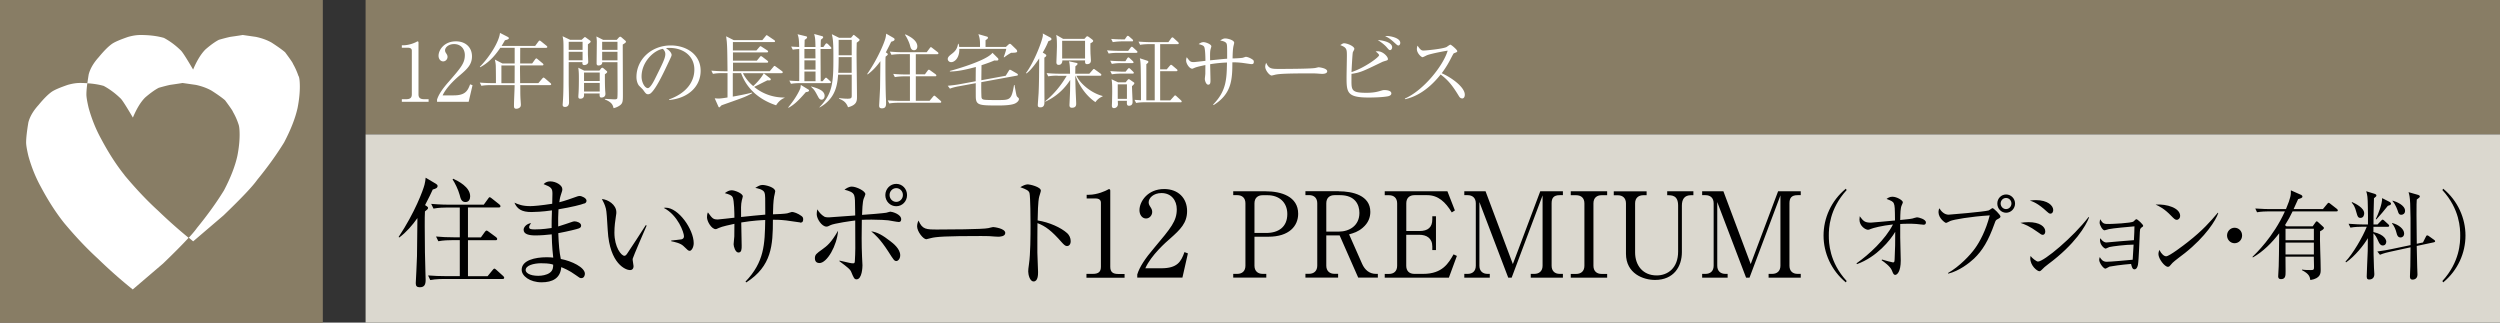 <svg id="_レイヤー_1" data-name="レイヤー 1" xmlns="http://www.w3.org/2000/svg" viewBox="0 0 465 60"><rect x="0" y="0" width="465" height="60" fill="#333333" stroke="none"/><defs><style>.cls-1{fill:#fff}.cls-3{fill:#887d65}</style></defs><path class="cls-3" d="M68 0h397v25H68z"/><path fill="#dbd8cf" d="M68 25h397v35H68z"/><path d="M79.38 38.35c.13.09.24.2.24.33 0 .18-.19.35-.58.64-.04.75-.04 1.3-.04 2.73 0 3.12.06 6.95.13 8.58.02.48.04 1.1.04 1.41 0 .84-.19 1.39-1.09 1.39-.53 0-.75-.22-.75-.75 0-.15.23-4.25.23-5.04.02-.84.04-2.95.08-7.08-.94 1.34-2.05 2.62-3.37 3.61l-.13-.09c3.05-4.58 4.57-8.74 4.82-9.73.11-.42.19-.97.21-1.3l1.92 1.14c.17.11.3.22.3.4 0 .4-.43.53-.9.66-.32.7-.66 1.43-1.43 2.9l.3.2zm7.66.26v5.54h2.41l.73-1.01c.06-.09.21-.26.34-.26.08 0 .23.11.38.22l1.37 1.01c.11.09.21.22.21.33 0 .24-.19.24-.32.24h-5.12v6.69h3.65l.92-1.12c.11-.13.24-.29.34-.29s.26.13.38.24l1.24 1.12c.08.09.21.2.21.33 0 .24-.19.24-.32.24H82.55c-.17 0-1.52 0-2.52.2l-.41-.86c1.05.09 2.22.13 3.27.13h2.63v-6.69h-1.47c-.53 0-1.56.02-2.52.2l-.43-.88c1.05.11 2.24.15 3.29.15h1.13V38.6h-2.39c-.49 0-1.56.02-2.5.2l-.43-.88c1.75.15 3.03.15 3.27.15h6.51l.77-1.06c.13-.2.21-.33.36-.33.08 0 .23.13.38.24l1.39 1.1c.08.07.21.2.21.33 0 .22-.21.24-.32.24h-5.74zm-2.75-5.37c.94.44 3.16 1.54 3.16 3.28 0 .51-.21 1.06-.88 1.06-.73 0-.9-.62-1.07-1.32-.26-.99-.94-2.35-1.32-2.88l.11-.13zM108.7 37.83c-.55.24-2.41.7-4.82 1.1-.06.86-.08 2.29-.06 3.19.43-.11 2.28-.75 2.67-.88.15-.04.26-.07.38-.07.38 0 1.22.24 1.22.79 0 .33-.23.44-.45.53-.26.11-1.94.53-3.8.88.09 2.24.19 3.41.47 4.8 2.01.37 4.48 1.56 4.48 2.75 0 .29-.15.81-.66.81-.26 0-.32-.04-1.05-.57-1.17-.86-2.26-1.3-2.69-1.47-.15 2.07-1.64 2.82-3.65 2.82-2.2 0-3.71-1.19-3.71-2.33 0-1.78 2.52-2.33 4.63-2.33.53 0 .88.02 1.24.07-.23-1.89-.28-4-.28-4.33-.98.11-2.03.2-3.03.2-1.2 0-2.2-.22-2.2-1.06 0-.46.53-1.12 1.39-1.23-.21.29-.36.51-.36.77 0 .37.43.4 1.09.4 1.47 0 2.6-.2 3.09-.26 0-1.1 0-1.5.06-3.28-1.75.26-3.29.31-3.82.31-1.77 0-2.63-.53-3.16-1.74.77.33 1.47.64 2.97.64.53 0 1.96-.11 4.06-.44 0-.31.04-1.72.04-1.87 0-.99-.21-1.23-1.64-1.78.24-.22.51-.51 1.26-.51 1 0 2.22.7 2.22 1.43 0 .26-.02.35-.3 1.17-.17.51-.21.97-.26 1.28.98-.24 2.22-.68 3.33-1.08.13-.04.28-.09.43-.09.43 0 1.3.4 1.3.88 0 .22-.11.42-.38.53zm-7.94 11.13c-1.58 0-2.99.44-2.99 1.28 0 .44.66 1.06 2.35 1.06.68 0 1.54-.15 2.09-.53.68-.44.68-1.14.68-1.54-.3-.11-.77-.26-2.13-.26zM117.71 48.01c-.02.11-.04.18-.04.29 0 .18.17 1.01.17 1.19 0 .57-.34.75-.66.75-.75 0-3.78-1.1-4.14-7.37-.13-2.18-.21-3.56-.34-4.05-.19-.79-.53-1.39-.75-1.8 1.09.07 2.69 1.03 2.69 2.46 0 .15 0 .29-.08.73-.13.81-.28 1.89-.28 3.06 0 2.71 1.28 4.31 1.86 4.31.24 0 .45-.29.51-.4.96-1.47 2.54-3.81 3.46-5.3l.17.07c-.3.66-2.52 5.83-2.56 6.07zm10.57-1.36c-.26 0-.34-.09-1.17-.9-.58-.55-1.73-.77-2.26-.88v-.13c.3-.04 1.75-.18 1.9-.22.28-.07.47-.24.47-.57 0-.68-1.11-3.92-3.76-5.28.15-.02.19-.04.36-.04 2.39 0 5.21 4.05 5.21 6.6 0 .77-.41 1.43-.75 1.43zM148.82 41.37c-.17 0-2.18-.33-2.6-.37-1.2-.13-1.9-.13-2.46-.13 0 4.75-.21 8.62-4.95 11.66l-.15-.15c3.52-3.67 3.59-6.95 3.67-11.46-.55.02-2.24.09-4.46.46 0 .68.08 3.7.08 4.31s0 1.28-.6 1.28-.9-1.17-.9-1.54c0-.24.13-1.25.13-1.45 0-.37.02-2.02.02-2.35-.81.18-2.28.48-2.9.77-.43.2-.47.22-.58.22-.75 0-1.62-1.39-1.62-2.22 0-.33.04-.62.17-.9.83 1.14.96 1.32 1.86 1.32.32 0 2.58-.29 3.07-.33 0-.75-.04-3.21-.32-3.78-.19-.4-.58-.53-1.47-.79.47-.33.81-.53 1.3-.53.55 0 2.05.57 2.05 1.14 0 .13-.17.66-.19.77-.17.73-.15 1.54-.13 3.06 1.49-.15 3.24-.35 4.5-.44 0-3.26 0-3.63-.13-4.05-.19-.66-1.39-.86-1.73-.92.53-.33.88-.55 1.34-.55.62 0 2.37.44 2.37 1.19 0 .15-.19.86-.21 1.01-.15.84-.19 2.13-.21 3.26.88-.02 2.18-.09 2.65-.18.15-.02.75-.26.88-.26.34 0 1.11.26 1.77.75.23.18.32.31.32.62 0 .62-.36.62-.58.62zM152.4 48.92c-.13 0-.83 0-.83-.88 0-.68.28-.88 1.39-1.67.85-.62 1.6-1.17 2.92-3.45-.19 2.71-2.03 6.01-3.48 6.01zm14.77-7.63c-.32 0-1.75-.29-1.96-.31-.36-.04-1.67-.13-3.1-.13-.88 0-1.43.02-1.81.04-.04 2.02-.06 4.82.04 6.84 0 .18.08 1.61.08 1.63 0 .26-.06 2.6-1.11 2.6-.41 0-.53-.29-1.02-1.47-.15-.35-.51-.68-2.16-1.91l.02-.11c1.9.44 2.16.51 2.54.51.28 0 .3-.13.32-.55.08-1.47.11-2.09.06-7.42-.38.04-4.01.53-4.67.9-.43.24-.58.24-.68.24-.85 0-1.81-1.43-1.81-2.31 0-.29.04-.57.11-.9.32.53.75 1.03 1.28 1.34.15.09.34.15.9.15.04 0 4.23-.31 4.87-.35-.02-2.93-.04-3.26-.19-3.74-.21-.62-.92-.81-1.81-1.06.32-.22.81-.57 1.37-.57.83 0 2.52.81 2.52 1.41 0 .11-.26.73-.32.86-.21.55-.28 2.31-.3 2.99.6-.02 4.23-.33 4.5-.4.13-.02.66-.2.75-.2.32 0 2.03.46 2.03 1.41 0 .13-.02.51-.43.51zm-.45 7.26c-.38 0-.49-.18-1.52-1.8-1.52-2.35-2.52-3.19-3.16-3.72 1.11.13 2.18.75 3.56 1.83.49.37 1.84 1.41 1.84 2.62 0 .68-.43 1.08-.73 1.08zm-.02-10.19c-1.13 0-2.03-.92-2.03-2.07s.9-2.09 2.03-2.09 2.01.92 2.01 2.09-.9 2.07-2.01 2.07zm0-3.37c-.68 0-1.24.57-1.24 1.28s.56 1.28 1.24 1.28 1.24-.57 1.24-1.28-.55-1.28-1.24-1.28zM185.65 44.03c-.19 0-.7-.04-.75-.04-.77-.07-.98-.09-2.41-.09-6.51 0-8.43.13-9.39.4-.06.02-.75.2-.81.2-.55 0-1.71-1.41-1.71-2.42 0-.13.02-.55.26-1.06.73 1.67 1.39 1.67 3.61 1.67 1.47 0 8.41-.02 9.39-.26.13-.02.75-.2.88-.2s2.26.24 2.26 1.1c0 .68-1.07.7-1.32.7zM198.46 45.77c-.32 0-.6-.29-.94-.66-1.96-2.24-3.07-3.04-4.55-3.61 0 .86-.04 4.69-.02 5.48 0 .57.13 3.1.13 3.61 0 .46 0 1.76-.83 1.76-.71 0-1-1.28-1-1.85 0-.33.02-.53.15-1.47.26-1.74.28-5.21.28-7.08 0-.95-.02-5.33-.19-6.03-.13-.48-.6-.7-1.71-1.1.43-.26.94-.53 1.41-.53.32 0 2.41.46 2.41 1.17 0 .18-.26.92-.3 1.1-.24.84-.28 3.37-.3 4.44 2.18.35 4.33 1.32 5.51 2.38.38.35.64.9.64 1.47 0 .73-.43.92-.68.92zM202.1 50.94h1.17c1.11 0 1.5-.44 1.5-1.34V37.7c0-.68-.62-.79-1.03-.79h-1.62v-.68h.38c1.64 0 3.22-.77 3.48-.92.15-.09.21-.13.3-.13.19 0 .23.13.23.31v14.13c0 .95.45 1.34 1.49 1.34h1.17v.7h-7.09v-.7zM219.92 51.64h-8.39v-.59c.43-1.39 1.43-2.93 3.14-4.93 3.14-3.74 4.21-5 4.21-7.2 0-1.65-1.02-3.01-2.84-3.01-1.49 0-2.39.92-2.39 1.72 0 .07 0 .35.21.68.28.44.45.68.45 1.1 0 .66-.51 1.23-1.15 1.23-.75 0-1.22-.73-1.22-1.54 0-1.61 1.52-3.94 4.59-3.94 2.65 0 4.27 1.72 4.27 4.09 0 2.22-1.24 3.43-3.16 5.13-.73.62-3.54 3.1-4.61 5.52h2.95c2.99 0 3.69-1.19 4.33-3.01l.64.24-1.02 4.51zM229.38 35.58h6c2.95 0 6.08.97 6.08 4.18 0 2.27-1.67 4.27-5.53 4.27h-2.6v5.39c0 .97.6 1.52 1.52 1.52h.68v.7h-6.15v-.7h.75c.9 0 1.52-.51 1.52-1.52v-11.6c0-.99-.6-1.52-1.52-1.52h-.75v-.73zm3.95 7.75h2.18c2.33 0 3.93-1.14 3.93-3.52 0-2.22-1.56-3.5-3.67-3.5h-.92c-.92 0-1.52.53-1.52 1.52v5.5zM248.99 35.58c2.63 0 5.89.77 5.89 3.83 0 1.01-.36 2.05-1.41 2.95-.88.75-1.67.99-2.54 1.23l2.43 5.5c.49 1.1 1.35 1.85 2.56 1.85h.36v.7h-3.65l-3.46-7.86h-2.48v5.63c0 .97.6 1.52 1.52 1.52h.68v.7h-6.08v-.7h.66c.94 0 1.54-.55 1.54-1.52v-11.6c0-.95-.55-1.52-1.54-1.52h-.66v-.73h6.17zm-2.28 7.5h2.28c1.99 0 3.86-1.1 3.86-3.48 0-1.52-.79-3.3-3.59-3.3h-1.05c-.92 0-1.52.53-1.52 1.52v5.26zM261.56 43.68v5.74c0 .95.53 1.52 1.52 1.52h1.64c3.59 0 4.72-2.02 5.64-3.63l.62.29-1.49 4.05h-11.93v-.7h.79c.88 0 1.52-.48 1.52-1.52v-11.6c0-.99-.6-1.52-1.52-1.52h-.79v-.73h11.66l1.39 3.56-.58.37c-1.17-1.94-2.54-3.21-4.57-3.21h-2.37c-.9 0-1.52.51-1.52 1.52v5.15H264c1.62 0 2.41-.7 2.41-2.18v-.57h.68v6.29h-.68v-.66c0-1.58-1.11-2.18-2.41-2.18h-2.43zM286.91 36.37l-5.74 15.27h-.64l-5.36-14.06v11.84c0 .99.6 1.52 1.52 1.52h.41v.7h-4.74v-.7h.62c.9 0 1.52-.51 1.52-1.52v-11.6c0-.99-.6-1.52-1.52-1.52h-.62v-.73h3.95l5.08 13.55 5.1-13.55h4.21v.73h-.58c-1.17 0-1.52.55-1.52 1.52v11.6c0 .95.55 1.52 1.52 1.52h.58v.7h-5.98v-.7h.66c.92 0 1.54-.53 1.54-1.52V36.37zM298.93 36.31h-1.03c-.88 0-1.52.48-1.52 1.52v11.6c0 .99.6 1.52 1.52 1.52h1.03v.7h-6.77v-.7h1c.88 0 1.54-.48 1.54-1.52v-11.6c0-.99-.6-1.52-1.54-1.52h-1v-.73h6.77v.73zM306.29 36.31h-.62c-.92 0-1.54.51-1.54 1.52v9.13c0 2.38 1.43 4.27 4.01 4.27 2.09 0 3.99-1.39 3.99-4.44v-8.54c0-1.94-1.15-1.94-2.03-1.94v-.73h4.87v.73h-.45c-1.24 0-1.69.79-1.69 1.94v8.65c0 2.66-1.49 5.17-5 5.17-2.16 0-5.4-1.17-5.4-4.88v-9.35c0-.99-.6-1.52-1.52-1.52h-.75v-.73h6.11v.73zM331.15 36.37l-5.74 15.27h-.64l-5.36-14.06v11.84c0 .99.6 1.52 1.52 1.52h.41v.7h-4.74v-.7h.62c.9 0 1.52-.51 1.52-1.52v-11.6c0-.99-.6-1.52-1.52-1.52h-.62v-.73h3.95l5.08 13.55 5.1-13.55h4.21v.73h-.58c-1.17 0-1.52.55-1.52 1.52v11.6c0 .95.55 1.52 1.52 1.52h.58v.7h-5.98v-.7h.66c.92 0 1.54-.53 1.54-1.52V36.37zM343.32 52.52c-2.72-2.25-4.14-5.49-4.14-8.71s1.41-6.46 4.14-8.71l.16.25c-3.25 3.55-3.32 7.15-3.32 8.46s.07 4.92 3.32 8.46l-.16.25zM345.32 48.97c2.3-1.6 5.38-4.46 6.77-7.22-2.08.22-3.68.65-4.12.83-.24.11-.38.16-.52.16-.45 0-1.59-.68-1.59-1.89 0-.2.02-.34.05-.63.66.88.91 1.19 2.06 1.19.33 0 3.42-.31 4.5-.4-.02-2.38-.04-2.7-.21-3.15-.16-.4-.49-.52-1.36-.86.21-.16.58-.41 1.07-.41.86 0 1.96.68 1.96 1.03 0 .09-.05.2-.21.56-.24.52-.26 1.42-.28 2.74 1.76-.18 1.96-.2 2.25-.27.14-.04.73-.23.87-.23.31 0 1.66.36 1.66.95 0 .29-.17.43-.4.43-.21 0-1.17-.13-1.36-.14-.59-.04-1.08-.05-1.43-.05-.7 0-1.34.04-1.59.05v2.54c0 .67.1 3.64.1 4.25 0 2.14-.7 2.68-1.03 2.68-.28 0-.37-.2-.63-.85-.31-.76-1.45-1.57-1.9-1.87l.07-.14c.42.14 1.9.54 2.04.54.28 0 .28-.13.31-.63.09-1.64.12-3.42.11-5.06-.91 1.55-3.4 4.66-7.12 6.01l-.07-.14zM371.52 40.78c-.31.18-.33.22-.54.81-1.15 3.22-2.25 5.02-3.82 6.52-.89.83-2.76 2.3-4.8 2.79l-.02-.13c2.09-1.17 4.16-3.35 5.04-4.61.82-1.13 2.01-3.31 2.71-6.1-3.6.22-6.76.79-7.33 1.04-.12.05-.68.36-.8.36-.16 0-1.4-.85-1.4-2.02 0-.32.07-.52.16-.7.38.63.96 1.19 1.73 1.19.24 0 6.6-.54 7.44-.79.14-.04.61-.43.73-.43.19 0 1.47 1.24 1.47 1.57 0 .18-.19.31-.56.5zm1.62-1.21c-.91 0-1.64-.76-1.64-1.71s.73-1.69 1.64-1.69 1.66.76 1.66 1.69-.75 1.71-1.66 1.71zm-.02-2.75c-.56 0-1 .47-1 1.03s.44 1.04 1 1.04 1.01-.47 1.01-1.04-.45-1.03-1.01-1.03zM379.96 43.68c-.24 0-.4-.13-.84-.45-1.68-1.21-2.53-1.51-3.32-1.78.47-.07.87-.13 1.48-.13 2.11 0 3.14.83 3.14 1.71 0 .41-.19.65-.47.65zm1.4-3.94c-.19 0-.38-.14-.63-.38-1.69-1.58-2.67-1.89-3.18-2.05.38-.05.68-.09 1.1-.09 2.23 0 3.25 1.03 3.25 1.84 0 .27-.12.68-.54.68zm-.4 9.4c-.66.5-.73.58-1.19 1.04-.12.14-.3.27-.45.27-.37 0-1.69-.99-1.69-2.43 0-.14.02-.25.05-.41.35.47 1.12 1.04 1.38 1.04 1.12 0 6.58-4.57 9.41-8.28l.1.07c-.59 1.55-2.6 4.99-7.61 8.7zM398.22 42.45c-.17.11-.17.16-.21.7-.05.95-.19 5.22-.35 6.09-.16.77-.49.86-.63.86-.4 0-.51-.43-.65-1.01-1.73.14-3.63.41-4.01.5-.12.04-.65.38-.77.38-.35 0-1.15-1.06-1.15-1.64 0-.16.04-.27.11-.52.19.32.51.88 1.27.88s3.91-.29 4.85-.38c.05-.94.14-2.25.17-2.81-1.45 0-3.96.32-4.5.45-.12.02-.59.29-.7.29-.25 0-1.05-.67-1.05-1.55 0-.09 0-.18.04-.38.56.74.91.79 1.17.79.16 0 4.29-.4 5.1-.43.07-1.46.09-1.6.1-2.57-.86.07-4.07.36-4.77.52-.12.02-.68.22-.8.22-.37 0-.91-.97-.91-1.41 0-.18.05-.38.1-.65.54.88.72.88 1.69.88.35 0 4.15-.14 4.52-.47.05-.05.26-.25.33-.31.05-.05.12-.11.19-.11.23 0 1.27.99 1.27 1.22 0 .13-.05.16-.44.43zM404.87 40.89c-.3 0-.51-.22-1.07-.79-1.22-1.28-2.2-1.75-2.86-2.05 2.09-.14 4.57.63 4.57 2.12 0 .4-.3.72-.65.72zm1.52 6.18c-.37.29-2.01 1.51-2.3 1.82-.09.09-.47.54-.56.63-.07.07-.21.11-.3.11-.61 0-1.76-1.51-1.76-2.36 0-.32.1-.59.17-.79.4.81.91 1.19 1.27 1.19.58 0 3.28-2.07 4.03-2.66 2.81-2.21 4.15-3.76 5.57-5.44l.09.05c-.42 1.31-2.38 4.41-6.21 7.45zM415.63 45.24c-.77 0-1.4-.65-1.4-1.44s.63-1.44 1.4-1.44 1.4.61 1.4 1.44-.65 1.44-1.4 1.44zM430.15 42.11l.54-.76c.05-.07.12-.18.21-.18.1 0 .16.04.33.2l.86.79c.05.05.16.14.16.25 0 .22-.37.43-.72.61-.07 1.98.12 5.15.12 7.13 0 .67 0 1.62-1.92 1.94-.12-.65-.23-1.15-1.57-1.84l.02-.11c.56.09 1.12.09 1.69.09.42 0 .54-.05.54-.56 0-.31-.04-1.66-.04-1.93h-5.27c.02.92.02 1.82.02 2.74 0 .79 0 1.44-.87 1.44-.3 0-.51-.14-.51-.5 0-.2.09-1.6.1-1.91.04-1.42.05-2.34.09-6.12-1.38 1.78-2.97 3.4-4.91 4.5l-.05-.13c.54-.52 3.88-3.69 6.02-8.44h-3.12c-.44 0-1.27.02-2.06.16l-.33-.7c1.19.09 2.43.11 2.67.11h3.04c.94-2.25.92-2.68.91-3.49l1.94.86c.1.05.21.18.21.31 0 .22-.28.32-.8.47-.17.4-.31.72-.84 1.85h5.45l.79-.95c.12-.14.17-.22.28-.22.09 0 .17.07.31.18l1.22.95c.09.07.17.16.17.29 0 .16-.14.18-.26.18h-8.15c-.45.92-.77 1.55-1.41 2.56l.28.22h4.87zm-5.04.43v2.14h5.27v-2.14h-5.27zm0 2.58v2.21h5.27v-2.21h-5.27zM439.22 42.18c-.16 0-1.24 0-2.04.16l-.35-.72c1.21.11 2.53.13 2.69.13h.92c.02-1.03 0-2.16-.02-3.21-.02-1.89-.09-2.27-.3-2.97l1.59.49c.16.05.3.14.3.29 0 .07-.02.14-.07.2-.07.07-.28.23-.38.32-.09 2.5-.09 3.8-.09 4.88h.75l.66-.68c.1-.11.19-.22.28-.22.1 0 .23.09.33.2l.73.67c.09.07.17.16.17.29 0 .14-.14.18-.26.18h-2.67v.97c2.2.5 2.39 1.57 2.39 1.78 0 .41-.23.72-.65.72s-.63-.34-.82-.77c-.35-.81-.54-1.12-.92-1.48 0 3.17.04 5.02.1 6.37.02.16.07 1.13.07 1.22 0 .85-.63.99-.93.99-.24 0-.49-.04-.49-.54 0-.47.16-4.02.19-4.77.02-.72.02-1.01.02-2.38-.71 1.24-2.41 3.38-4.05 4.5l-.11-.14c1.36-1.42 3.21-4.57 3.96-6.48h-1.03zm-1.73-4.59c.61.27 2.25 1.06 2.25 2.09 0 .2-.07.85-.7.85-.45 0-.56-.34-.7-.86-.35-1.4-.65-1.67-.93-1.98l.07-.09zm7.03 0c.1.05.21.18.21.31 0 .25-.44.34-.59.38-1 1.24-1.08 1.35-2.13 2.52l-.12-.04c.52-1.08 1.19-2.77 1.19-3.91l1.45.74zm6.16 7.49l.52-1.03c.05-.11.12-.27.25-.27.1 0 .23.05.31.13l.94.67c.1.07.23.16.23.29s-.09.16-.23.2l-3.19.68c.02.63.07 3.73.09 3.94.02.45.05 1.22.05 1.37 0 .86-.7.95-.89.95-.49 0-.51-.34-.51-.61 0-.2.07-1.57.07-1.87 0-.56.02-3.03.04-3.53l-3.72.81c-.51.11-1.29.29-1.97.58l-.49-.61c1.06-.14 2.16-.34 2.65-.45l3.53-.74c.04-8.48-.09-8.88-.37-9.85l1.82.52c.12.04.28.13.28.27 0 .13-.07.18-.17.27-.11.09-.28.22-.4.31-.04.49-.05.95-.05 2.86 0 1.53.02 3.4.05 5.37l1.17-.25zm-5.73-3.6c1.19.29 2.22 1.12 2.22 1.95 0 .5-.33.74-.65.74-.54 0-.68-.49-.75-.79-.17-.68-.42-1.33-.87-1.84l.05-.05zm.1-4.16c.7.2 2.29.85 2.29 1.89 0 .52-.38.74-.7.74-.45 0-.54-.34-.65-.7-.04-.11-.38-1.19-1-1.87l.05-.05zM454.44 52.52l-.16-.25c3.25-3.55 3.32-7.15 3.32-8.46s-.07-4.92-3.32-8.46l.16-.25c2.72 2.25 4.14 5.49 4.14 8.71s-1.41 6.46-4.14 8.71z"/><g><path class="cls-1" d="M74.72 18.45h.83c.78 0 1.05-.3 1.05-.91V9.42c0-.46-.43-.54-.72-.54h-1.14v-.46h.27c1.16 0 2.26-.52 2.45-.63.1-.06.15-.09.21-.09.13 0 .17.09.17.21v9.63c0 .64.31.91 1.05.91h.83v.48h-4.98v-.48zM87.19 18.93h-5.9v-.41c.3-.94 1-2 2.21-3.36 2.21-2.55 2.96-3.41 2.96-4.91 0-1.12-.72-2.05-2-2.05-1.05 0-1.68.63-1.68 1.17 0 .04 0 .24.15.46.19.3.31.46.31.75 0 .45-.36.84-.81.84-.53 0-.86-.5-.86-1.05 0-1.09 1.07-2.68 3.22-2.68 1.86 0 3 1.17 3 2.79 0 1.51-.87 2.34-2.22 3.49-.51.42-2.49 2.12-3.24 3.77h2.07c2.1 0 2.59-.81 3.04-2.06l.45.17-.72 3.08zM102.32 15.84h-5.55c.01 1.37 0 1.58.03 2.26 0 .21.08 1.14.08 1.33 0 .18 0 .45-.29.63-.21.14-.44.17-.54.17-.45 0-.45-.3-.45-.57 0-1.07.11-2.76.12-3.83h-4.41c-.19 0-1.04 0-1.77.13l-.3-.6c1 .09 2.02.1 2.31.1h.69c.01-.5 0-1.96-.02-2.95 0-.47-.03-.74-.17-1.43l1.4.72h2.28V8.89h-2.67c-.6.87-1.75 2.56-3.75 3.62l-.06-.09c1.88-1.9 3.58-4.68 3.75-6.3l1.46.75c.1.06.19.14.19.23 0 .24-.54.34-.73.39-.32.57-.46.79-.62 1.05h6.24l.6-.81c.08-.09.13-.18.22-.18.08 0 .15.04.29.15l1 .81c.08.06.15.13.15.22 0 .13-.13.17-.24.17h-4.8c0 .45-.01 2.49-.01 2.91h2.23l.54-.75c.09-.12.17-.2.23-.2.07 0 .15.06.28.17l.9.75c.12.09.15.17.15.22 0 .15-.12.17-.23.17h-4.11c0 .09-.02.54-.02.58 0 .09.03 2.28.03 2.71h3.39l.72-.85c.12-.13.18-.18.24-.18.08 0 .15.06.27.15l1 .86c.08.07.15.13.15.24 0 .14-.13.15-.22.15zm-9.06-3.66v3.3h2.46c0-.69.01-2.74.01-3.3h-2.47zM109.35 8.25v1.71c0 .24.06 1.4.06 1.56 0 .36-.36.58-.74.58-.4 0-.36-.36-.33-.54h-2.56v3.76c0 .54.06 3.15.06 3.73 0 .39-.15.84-.76.84-.33 0-.43-.19-.43-.39 0-.09.04-.48.04-.57.12-1.69.12-2.62.12-9.19 0-2.14 0-2.19-.17-3l1.39.66h2.16l.39-.36c.09-.07.15-.15.21-.15s.13.06.18.09l.78.57c.06.04.11.1.11.19 0 .11-.09.2-.51.5zm-.99-.48h-2.58v1.5h2.58v-1.5zm0 1.86h-2.58v1.58h2.58V9.63zm4.15 4.2c0 .71 0 1.84.04 2.75 0 .13.06.75.06.87 0 .65-.56.69-.75.69s-.39-.04-.32-.75h-2.92c.03.36.09.97-.71.97-.33 0-.34-.25-.34-.42 0-.09.03-.48.04-.64.06-.86.06-2.46.06-2.59 0-.81 0-1.35-.11-2.12l1.09.54h2.85l.25-.33c.07-.11.17-.2.28-.2.08 0 .17.06.24.12l.54.46c.08.06.13.12.13.2 0 .11-.13.24-.46.45zm-.96-.34h-2.92v1.57h2.92v-1.57zm0 1.93h-2.92v1.6h2.92v-1.6zm4.28-7.12c0 1.46.03 7.89.03 9.2s0 1.71-.6 2.13c-.09.06-.51.36-1.14.49-.12-.52-.25-1.09-1.62-1.62l.03-.11c.25.01 1.62.09 1.77.09.13 0 .42 0 .51-.18.06-.13.06-1.37.06-1.63 0-.81-.02-4.38-.02-5.1h-2.83c.02.42-.3.61-.71.61-.21 0-.34-.12-.34-.36 0-.66.04-3.51.04-4.08 0-.25-.03-.53-.08-.96l1.25.63h2.54l.36-.41c.06-.06.18-.17.27-.17s.18.04.24.11l.72.62c.08.07.12.13.12.21 0 .12-.12.22-.6.52zm-.98-.52H112v1.5h2.85v-1.5zm0 1.86H112v1.58h2.85V9.64zM124.46 18.6v-.12c3.19-1.14 4.69-3.25 4.69-5.53 0-2.54-2.04-4.04-4.65-4.04-.38 0-.45.01-.62.09.81.44 1.04.99 1.04 1.2 0 .17-.04.27-.51 1.25-.96 2.05-2.37 5.07-3.39 5.91-.11.08-.29.17-.48.17-.34 0-.48-.19-.93-.83-.11-.15-.71-.7-.81-.84-.17-.24-.42-.78-.42-1.53 0-3.23 2.73-5.88 6.39-5.88 2.91 0 5.55 1.69 5.55 4.71s-2.43 5.14-5.86 5.44zm-1.18-9.51c-1.65.27-3.95 2.4-3.95 5.16 0 1.02.58 2.14 1.17 2.14.41 0 .99-1.06 1.25-1.57 1.5-3.02 2-3.99 2-4.77 0-.38-.18-.69-.46-.96zM144.32 19.57c-2.01-.66-5.14-2.26-6.48-5.97h-1.54v4.37c.93-.17 2.38-.43 3.58-.75l.03.11c-.61.36-1.21.61-1.41.7-.66.29-3.69 1.33-4.29 1.56-.08.06-.34.38-.42.38-.06 0-.12-.04-.18-.18l-.67-1.5c.25.01.48.04.72.04.49 0 1.47-.17 1.66-.2V13.6h-.94c-.27 0-1.05 0-1.77.14l-.3-.6c.93.08 1.86.11 2.31.11h.7c-.04-3.88-.06-4.46-.13-5.42-.01-.18-.1-.84-.13-1.08l1.42.72h5.31l.6-.73c.06-.08.15-.2.22-.2.04 0 .2.11.29.17l1.11.75c.06.04.15.12.15.22 0 .14-.13.15-.24.15h-7.6v1.56h4.37l.52-.6c.12-.13.17-.2.24-.2s.15.06.29.15l.96.62c.08.04.17.13.17.22 0 .13-.12.17-.24.17h-6.3v1.54h4.44l.54-.66c.09-.12.17-.19.23-.19s.17.06.29.15l.9.69c.09.08.15.12.15.21 0 .15-.13.17-.24.17h-6.3v1.59h6.83l.66-.79c.08-.09.15-.2.23-.2s.17.08.3.17l1.08.79c.08.06.15.13.15.22 0 .15-.12.17-.23.17h-7.18a7.71 7.71 0 001.92 2.4c.36-.33 1.3-1.2 1.96-2.37l1.18.92c.12.09.12.15.12.2 0 .22-.21.21-.63.18-.22.11-1.2.6-1.41.71l-1.05.51c1.59 1.32 3.6 2 5.66 1.98v.06c-.87.34-1.35 1.04-1.58 1.39zM149.89 17.13c-1.53 1.77-2.25 2.37-3.22 2.92l-.06-.08c.34-.42 1.5-1.83 2.19-3.39.09-.21.09-.27.15-.79l1.42.87c.06.03.11.09.11.17 0 .22-.32.27-.58.3zm4.48-8.01h-1.75c0 .69.02 4.32.03 5.98h.36l.38-.45c.09-.11.17-.2.24-.2.11 0 .17.08.27.17l.5.45c.07.07.15.13.15.22 0 .13-.12.17-.22.17h-5.46c-.13 0-1.06 0-1.75.13l-.3-.6c.36.03.87.08 1.84.09.01-3.17.01-3.52 0-5.96-.71.03-.95.08-1.2.12l-.3-.58c.55.04.6.04 1.49.08-.03-1.53-.11-1.83-.3-2.37l1.62.39c.08.01.15.12.15.19 0 .11-.08.23-.45.46 0 .14-.03 1.11-.03 1.33h2.04c-.03-1.57-.06-1.68-.24-2.42l1.49.41c.11.03.18.11.18.18 0 .14-.07.21-.42.47-.03.38-.04.72-.04 1.36h.5l.36-.5c.06-.09.15-.18.24-.18s.24.13.32.21l.43.44c.08.07.14.17.14.24 0 .15-.14.15-.23.15zm-2.71 0h-2.04v1.74h2.06l-.02-1.74zm.03 2.1h-2.07v1.73h2.07v-1.73zm0 2.08h-2.07v1.8h2.07v-1.8zm1.12 5.24c-.34 0-.51-.29-.66-.57-.6-1.11-.64-1.21-1.27-1.81v-.08c1.18.34 2.5.73 2.5 1.77 0 .23-.14.69-.57.69zm6.54-10.58c0 .29-.03 1.05-.03 1.96 0 1.29.08 6.93.08 8.07 0 .76-.02 1.54-1.67 1.96-.36-1.02-1-1.3-1.65-1.59v-.12a12 12 0 001.53.12c.63 0 .81-.08.81-.53v-3.94h-2.53c-.14 1.69-.35 4.38-3.44 6.1l-.03-.06c2.52-2.58 2.59-4.72 2.59-9.31 0-.79 0-2.49-.11-3.28-.03-.3-.09-.58-.18-.98l1.35.67h2.22l.3-.36c.07-.09.13-.18.21-.18.06 0 .13.08.19.12l.77.62c.06.04.12.13.12.2 0 .09-.08.19-.54.52zm-.93 2.67h-2.43c0 1.56-.04 2.42-.08 2.91h2.5v-2.91zm0-3.22h-2.43v2.87h2.43V7.41zM164.96 9.87c.09.06.17.13.17.22 0 .12-.14.24-.41.44-.03.51-.03.88-.03 1.86 0 2.13.04 4.74.09 5.85.02.33.03.75.03.96 0 .57-.13.95-.76.95-.38 0-.53-.15-.53-.51 0-.11.17-2.89.17-3.43.01-.57.03-2.01.06-4.83-.66.92-1.44 1.79-2.37 2.46l-.09-.06c2.14-3.12 3.21-5.95 3.39-6.63.08-.29.13-.66.15-.89l1.35.78c.12.08.21.15.21.27 0 .27-.3.36-.63.45-.23.48-.47.98-1 1.98l.21.13zm5.38.18v3.78h1.69l.51-.69c.04-.06.15-.18.24-.18.06 0 .17.08.27.15l.96.69c.07.06.15.15.15.22 0 .17-.13.17-.22.17h-3.6v4.56h2.56l.64-.77c.08-.09.17-.19.24-.19s.18.09.27.17l.87.76c.06.06.15.13.15.22 0 .17-.13.17-.22.17h-7.67c-.12 0-1.06 0-1.77.14l-.29-.58c.73.06 1.56.09 2.29.09h1.84V14.2h-1.04c-.38 0-1.09.02-1.77.14l-.3-.6c.73.08 1.57.11 2.31.11h.79v-3.78h-1.68c-.34 0-1.09.02-1.75.13l-.3-.6c1.23.11 2.13.11 2.29.11h4.57l.54-.72c.09-.13.15-.22.25-.22.06 0 .17.09.27.17l.97.75c.06.04.15.13.15.22 0 .15-.15.17-.23.17h-4.03zm-1.94-3.66c.66.3 2.22 1.05 2.22 2.23 0 .34-.15.72-.61.72-.51 0-.63-.42-.75-.9-.18-.67-.66-1.61-.93-1.96l.08-.09zM188.12 9.8c-.48.24-.92.55-1.35.87l-.08-.04c.41-1.16.42-1.26.47-1.54h-8.73c.05 1.68-.87 2.47-1.51 2.47-.42 0-.64-.33-.64-.58 0-.38.34-.64.76-.97.71-.54.99-.98 1.16-1.86h.09c.06.18.09.32.12.58h3.87c.03-1.41-.09-1.75-.3-2.38l1.56.45c.17.04.22.13.22.22 0 .14-.1.23-.45.46v1.25h3.79l.46-.43c.09-.08.18-.15.29-.15s.21.11.29.18l.87.84c.15.15.18.29.18.38 0 .15-.08.27-1.06.27zm.87 9.34c-.64.46-2.47.48-3.33.48-3.41 0-4.09-.03-4.16-1.47-.01-.24-.01-2.31-.01-2.68l-3.09.57c-.75.13-1.29.28-1.71.45l-.41-.54c.76-.07 1.53-.16 2.29-.3l2.91-.54c0-.38.01-2.23.03-2.65-1.33.34-3.11.83-4.83.84v-.11c.22-.04 6.81-1.84 7.92-3.37l1 .99c.09.08.1.2.1.25 0 .14-.15.2-.22.2s-.45-.01-.54-.01c-.41.18-.98.42-2.38.88 0 .41-.03 2.35-.03 2.79l4.53-.83.56-.9c.08-.12.13-.22.22-.22.08 0 .2.06.27.1l1.02.59c.09.04.2.15.2.24 0 .12-.09.15-.2.17l-6.61 1.21c-.02 1.14 0 1.96.03 2.73.02.24.08.39.3.48.27.11.96.12 2.76.12 2.28 0 2.53-.03 3-2.8h.09c.07.41.18 1.02.28 1.53.11.51.12.57.3.73.21.2.24.21.24.36 0 .31-.31.57-.54.72zM194.43 10.09c.07.04.18.12.18.2 0 .2-.15.29-.36.43 0 2.7 0 5.4.02 8.08 0 .54 0 1.17-.78 1.17-.39 0-.46-.2-.46-.41 0-.22.13-1.89.15-2.25.09-1.98.09-3.6.11-6.45-.21.33-1.44 2.16-2.37 2.8l-.09-.08c1.54-2.01 3.15-6.28 3.15-7.06 0-.09-.02-.2-.03-.3l1.41.76c.1.06.21.15.21.29 0 .2-.18.25-.57.39-.2.48-.41 1.02-1.05 2.12l.5.3zm2.29 3.98c-.25 0-1.02 0-1.75.13l-.3-.6c.77.06 1.53.11 2.31.11h2.05c-.01-.78-.03-1.83-.2-2.31l1.4.3c.08.01.19.06.19.18 0 .13-.1.21-.4.46 0 .41-.02.77-.02 1.37h2.62l.6-.69c.15-.18.17-.19.24-.19.06 0 .08.01.29.17l.95.69c.06.03.15.12.15.23 0 .13-.12.17-.22.17h-4.41c.66 1.41 2.66 3.19 4.86 3.76v.09c-.54.21-1 .58-1.33 1.06-2.29-1.56-3.36-3.99-3.72-4.92h-.02c0 .91.04 2.34.06 2.76.01.38.1 2.07.1 2.42 0 .25 0 .78-.79.78-.34 0-.46-.18-.46-.5 0-.01.11-2.35.11-2.62.01-.79.03-1.35.03-2.05-1.62 2.52-3.64 3.57-4.63 4.05v-.1c1.56-1.3 2.81-2.75 3.98-4.72h-1.67zm4.98-6.84l.32-.35c.06-.06.1-.13.22-.13.09 0 .21.08.29.13l.6.45c.09.08.2.18.2.27 0 .15-.13.27-.51.45-.02 1.01.01 1.68.01 1.86.01.21.08 1.23.08 1.33 0 .39-.18.69-.74.69-.38 0-.36-.35-.34-.69h-4.23c0 .45-.21.83-.69.83-.33 0-.42-.24-.42-.48 0-.12.1-2.5.1-2.98 0-1.42-.07-1.75-.13-2.12l1.28.74h3.97zm-4.14.36v3.3h4.26v-3.3h-4.26zM211.34 9.83h-3.36c-.2 0-1.04 0-1.77.13l-.3-.6c.99.09 2.03.1 2.31.1h1.62l.44-.58c.08-.1.15-.19.24-.19s.22.12.25.15l.63.58c.15.13.17.2.17.24 0 .13-.12.17-.23.17zm-.73 1.91h-2.04c-.38 0-1.09.01-1.77.15l-.3-.6c1.04.09 2.1.09 2.31.09h.52l.32-.51c.06-.09.15-.2.22-.2.09 0 .18.08.27.17l.55.51s.15.15.15.24c0 .13-.12.15-.24.15zm.03 1.95h-2.08c-.37 0-1.09.02-1.75.13l-.3-.6c1.02.09 2.08.11 2.29.11h.56l.39-.48c.12-.13.17-.18.24-.18.09 0 .19.1.27.17l.46.45c.09.09.17.16.17.24 0 .15-.13.17-.24.17zm-.1-6h-1.79c-.15 0-1.08.02-1.77.15l-.3-.6c.87.07 1.75.09 2.52.09l.34-.48c.04-.06.13-.19.24-.19.09 0 .24.12.29.17l.55.48c.11.09.13.17.13.24 0 .13-.09.15-.22.15zm.33 8.03c-.04.06-.23.22-.32.3 0 .46.11 2.61.11 2.96 0 .69-.57.69-.66.69-.43 0-.42-.33-.39-.92h-1.7c.01.3.03.54.03.6 0 .48-.36.76-.74.76s-.39-.33-.39-.46c0-.12.03-.63.03-.74.01-.73.03-1.33.03-1.88 0-.94 0-1.67-.12-2.29l1.2.57h1.42l.38-.46c.06-.08.13-.12.21-.12s.17.06.24.11l.66.46c.08.04.13.09.13.19 0 .08-.08.17-.13.23zm-1.26-.04h-1.71v2.71h1.71v-2.71zm9.97 3.34h-6.51c-.39 0-1.11.01-1.75.13l-.3-.58c.41.03.62.04 1.2.08 0-1.19-.01-6-.08-6.84-.04-.58-.07-.72-.13-.97l1.29.42c.2.06.3.12.3.25 0 .15-.25.33-.38.43v6.72h1.56V8.21h-.95c-.41 0-1.11.01-1.77.13l-.3-.6c1.2.09 2.08.1 2.31.1h3.25l.51-.71c.08-.1.15-.18.24-.18s.21.1.25.15l.78.71c.07.08.15.12.15.23 0 .15-.13.17-.22.17h-3.24v4.68h1.23l.55-.65c.09-.09.17-.19.24-.19.06 0 .17.06.27.15l.78.66c.06.04.15.12.15.22 0 .15-.15.17-.22.17h-3v5.42h1.88l.66-.73c.09-.09.17-.2.22-.2s.17.04.27.15l.82.75c.08.08.15.14.15.23 0 .17-.15.17-.22.17zM232.77 11.93c-.12 0-1.53-.22-1.83-.25-.84-.09-1.33-.09-1.72-.09 0 3.24-.15 5.88-3.48 7.95l-.1-.1c2.47-2.5 2.52-4.74 2.58-7.81-.39.01-1.58.06-3.13.31 0 .46.06 2.52.06 2.94s0 .87-.42.87-.63-.79-.63-1.05c0-.17.09-.85.09-.99 0-.26.01-1.38.01-1.61-.57.12-1.6.33-2.04.53-.3.13-.33.15-.4.15-.53 0-1.14-.94-1.14-1.51 0-.22.03-.42.12-.62.58.78.68.9 1.31.9.22 0 1.81-.2 2.16-.23 0-.51-.03-2.19-.22-2.58-.13-.27-.41-.36-1.04-.54.33-.23.57-.36.92-.36.39 0 1.44.39 1.44.78 0 .09-.12.45-.14.52-.12.5-.1 1.05-.09 2.08 1.05-.1 2.28-.24 3.17-.3 0-2.22 0-2.47-.09-2.76-.13-.45-.97-.58-1.21-.63.38-.23.61-.38.94-.38.44 0 1.67.3 1.67.81 0 .11-.13.58-.15.69-.11.57-.14 1.46-.15 2.22.62-.01 1.53-.06 1.86-.12.1-.01.52-.18.61-.18.24 0 .78.18 1.25.51.17.12.23.21.23.42 0 .42-.25.42-.41.42zM245.92 13.74c-.13 0-.5-.03-.53-.03-.54-.04-.69-.06-1.69-.06-4.58 0-5.92.09-6.6.27-.04.01-.53.13-.57.13-.39 0-1.2-.96-1.2-1.65 0-.09.02-.38.18-.72.51 1.14.98 1.14 2.54 1.14 1.04 0 5.91-.02 6.6-.18.09-.01.53-.13.62-.13s1.59.17 1.59.75c0 .46-.75.48-.93.48zM258.03 17.93c-1.12.2-3.04.21-3.48.21-4.02 0-4.09-.97-4.09-3.79 0-.62.06-3.36.06-3.92 0-1.25 0-1.58-1.23-2.04.43-.28.51-.34.72-.34.57 0 1.9.54 1.9 1.05 0 .12-.25.53-.28.62-.08.25-.23 3.21-.25 3.69 2.34-.75 5.13-2.76 5.13-3.15 0-.18-.45-.54-.63-.69.15-.03.23-.04.35-.04.99 0 1.92.99 1.92 1.44 0 .22-.08.24-.69.42-.18.06-.29.09-.46.18-3.55 1.71-3.93 1.91-5.62 2.17-.01.32-.01.63-.01 1.14 0 1.89 0 2.38 2.79 2.38 1.46 0 2.16-.23 2.71-.39.39-.12.5-.12.63-.12.36 0 1.29.07 1.29.63 0 .39-.51.51-.74.55zm.54-8.61c-.2 0-.24-.06-.67-.56-.53-.6-1.26-1.06-1.63-1.32 1.44.12 2.67.58 2.67 1.36 0 .24-.15.51-.36.51zm1.54-.86c-.17 0-.24-.06-.93-.69-.63-.56-.96-.78-1.56-1.05.18-.01.21-.03.33-.03.53 0 2.5.31 2.5 1.29 0 .22-.13.48-.34.48zM271.94 18.3c-.32 0-.48-.25-.62-.48-1.2-1.98-2.03-2.97-3.36-3.96-2.67 3.36-5.22 4.3-6.63 4.59l-.02-.12c3.48-1.53 7.14-6.12 7.96-8.91-.57.08-3.06.54-3.87.86-.13.06-.69.36-.81.36-.22 0-1.05-.73-1.05-1.51 0-.3.06-.5.13-.64.57.9.83.91 1.12.91.42 0 3.67-.31 4.29-.67.1-.06.57-.42.69-.42.17 0 1.28.95 1.28 1.2 0 .17-.11.2-.58.38-.11.04-.12.08-.32.43-.66 1.28-1.04 2.01-1.99 3.3 1.8.79 4.29 2.58 4.29 3.99 0 .41-.17.71-.52.71z"/></g><path class="cls-3" d="M0 0h60v60H0z"/><g><path class="cls-3" d="M0 0h60v60H0z"/><path class="cls-1" d="M23.17 32.58c-1.53-1.9-2.99-4.17-4.38-6.79-.98-1.79-1.74-3.69-2.3-5.71-.28-1.19-.42-2.02-.42-2.5 0-.53.06-1.24.17-2.1-.43-.03-.88-.05-1.35-.05-.7 0-1.46.12-2.3.36-1.39.48-2.37.89-2.92 1.25-.7.48-1.53 1.31-2.51 2.5-.97 1.07-1.6 2.14-1.88 3.22-.28 1.67-.42 2.92-.42 3.75 0 .48.14 1.31.42 2.5.56 2.02 1.32 3.93 2.3 5.71 1.39 2.62 2.85 4.88 4.38 6.79 2.09 2.5 4.17 4.7 6.26 6.61 2.09 2.03 4.24 3.93 6.47 5.72l5.64-4.82c2.06-1.98 3.64-3.58 4.75-4.79a92.092 92.092 0 01-5.66-5.03c-2.09-1.9-4.17-4.11-6.26-6.61zM55.53 14.18c-.28-.83-.63-1.61-1.04-2.32 0-.12-.49-.83-1.46-2.14-.56-.48-1.39-1.07-2.5-1.79-.84-.48-1.81-.83-2.92-1.07l-2.5-.36c.14 0-.63.12-2.3.36-.56.12-1.25.3-2.09.54-.7.36-1.53.95-2.5 1.79-.83.83-1.6 2.08-2.3 3.75-1.25-2.14-2.02-3.33-2.3-3.57-.97-.95-2.02-1.73-3.13-2.32-1.25-.36-2.71-.54-4.38-.54-.7 0-1.46.12-2.3.36-1.39.48-2.37.89-2.92 1.25-.7.48-1.53 1.31-2.51 2.5-.97 1.07-1.6 2.14-1.88 3.22-.1.61-.18 1.15-.25 1.65 1.12.07 2.14.23 3.04.49 1.11.6 2.15 1.37 3.13 2.32.28.24 1.04 1.43 2.3 3.57.7-1.67 1.46-2.92 2.3-3.75.97-.83 1.81-1.43 2.51-1.79.84-.24 1.53-.42 2.09-.54 1.67-.24 2.43-.36 2.3-.36l2.51.36c1.11.24 2.09.6 2.92 1.07 1.11.71 1.95 1.31 2.51 1.79.97 1.31 1.46 2.03 1.46 2.14.42.72.77 1.49 1.04 2.32.14.36.21 1.01.21 1.96 0 1.19-.14 2.5-.42 3.93-.42 1.9-1.25 4.05-2.5 6.43-1.39 2.26-3.06 4.58-5.01 6.96-.32.46-.83 1.07-1.52 1.82.27.22.54.46.81.68l5.64-4.82c3.34-3.21 5.43-5.42 6.26-6.61 1.95-2.38 3.62-4.7 5.01-6.96 1.25-2.38 2.09-4.52 2.51-6.43.28-1.43.42-2.74.42-3.93 0-.95-.07-1.61-.21-1.96z"/><path d="M41.62 35.44c1.25-2.38 2.09-4.52 2.5-6.43.28-1.43.42-2.74.42-3.93 0-.95-.07-1.61-.21-1.96-.28-.83-.63-1.61-1.04-2.32 0-.12-.49-.83-1.46-2.14-.56-.48-1.39-1.07-2.51-1.79-.84-.48-1.81-.83-2.92-1.07l-2.51-.36c.14 0-.63.12-2.3.36-.56.12-1.25.3-2.09.54-.7.36-1.53.95-2.51 1.79-.83.83-1.6 2.08-2.3 3.75-1.25-2.14-2.02-3.33-2.3-3.57-.98-.95-2.02-1.73-3.13-2.32-.9-.26-1.92-.42-3.04-.49-.11.86-.17 1.57-.17 2.1 0 .48.14 1.31.42 2.5.56 2.02 1.32 3.93 2.3 5.71 1.39 2.62 2.85 4.88 4.38 6.79 2.09 2.5 4.17 4.7 6.26 6.61 1.83 1.78 3.72 3.44 5.66 5.03.69-.75 1.2-1.36 1.52-1.82 1.95-2.38 3.62-4.7 5.01-6.96z" fill="none"/></g></svg>